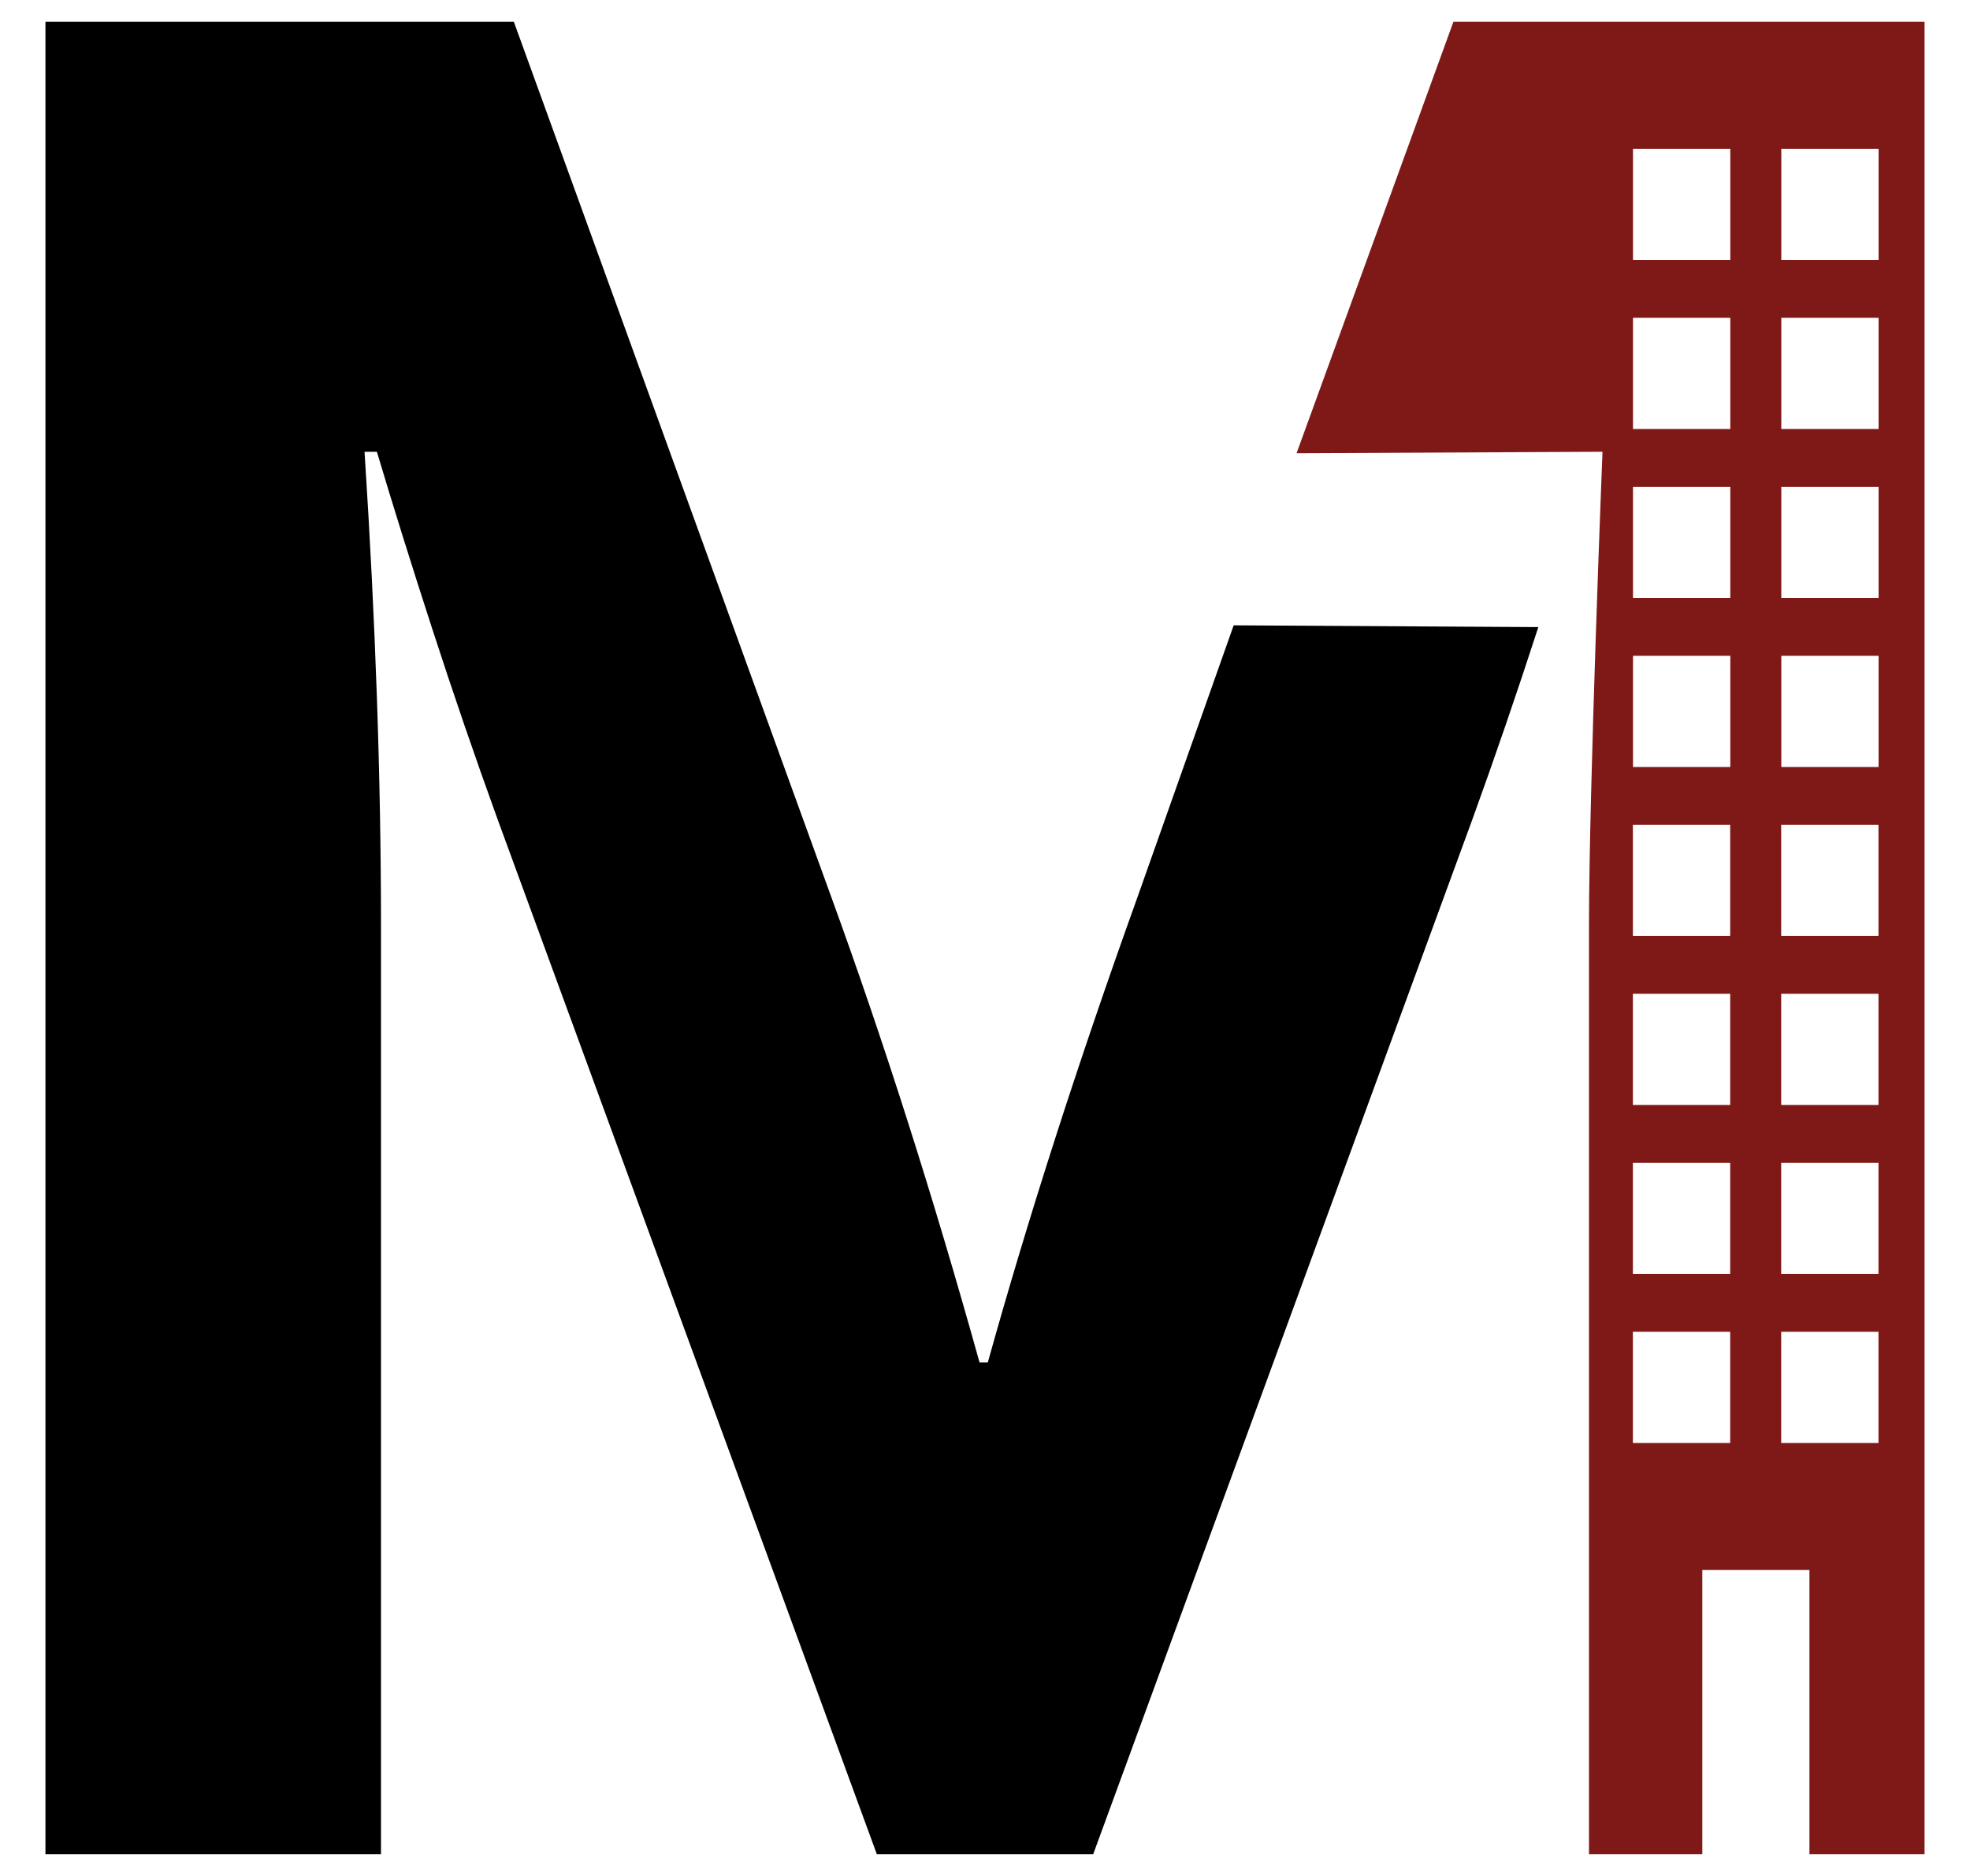 <svg xmlns="http://www.w3.org/2000/svg" xml:space="preserve" style="enable-background:new 0 0 525 500" viewBox="0 0 525 500"><path d="M409.96 167.14c-5.6 17.28-11.44 34.31-17.52 51.1l-101.1 275.95h-57.67L132.56 218.24c-6.08-16.79-11.92-33.82-17.52-51.1s-10.46-32.85-14.6-46.72h-3.29c2.92 45.02 4.38 87 4.38 125.93v247.84H12.11V5.81h124.83l84.32 232.51c14.11 38.69 27.38 80.3 39.79 124.83h2.19c10.71-38.45 23.96-79.69 39.79-123.74l25.74-72.74"/><path d="m345.53 120.8 41.8-114.99h125.56v488.37h-89.43V246.71c0-36.26 3.6-126.29 3.6-126.29h-2.51m57.66 298.03h-28.55v75.74h28.55v-75.74zm-21.12-198.62h-25.93v29.64h25.93v-29.64zm39.52 0h-25.93v29.64h25.93v-29.64zm-39.52 45.04h-25.93v29.64h25.93v-29.64zm39.52 0h-25.93v29.64h25.93v-29.64zm-39.52 45.05h-25.93v29.64h25.93v-29.64zm39.52 0h-25.93v29.64h25.93v-29.64zm-39.52 45.04h-25.93v29.64h25.93v-29.64zm39.52 0h-25.93v29.64h25.93v-29.64zm-39.49-180.17h-25.93v29.64h25.93v-29.64zm39.52 0h-25.93v29.64h25.93v-29.64zm-39.52-45.04h-25.93v29.64h25.93v-29.64zm39.52 0h-25.93v29.64h25.93v-29.64zM461.12 84.7h-25.93v29.64h25.93V84.7zm39.52 0h-25.93v29.64h25.93V84.7zm-39.52-45.04h-25.93V69.3h25.93V39.66zm39.52 0h-25.93V69.3h25.93V39.66z" style="fill:#7f1918"/></svg>